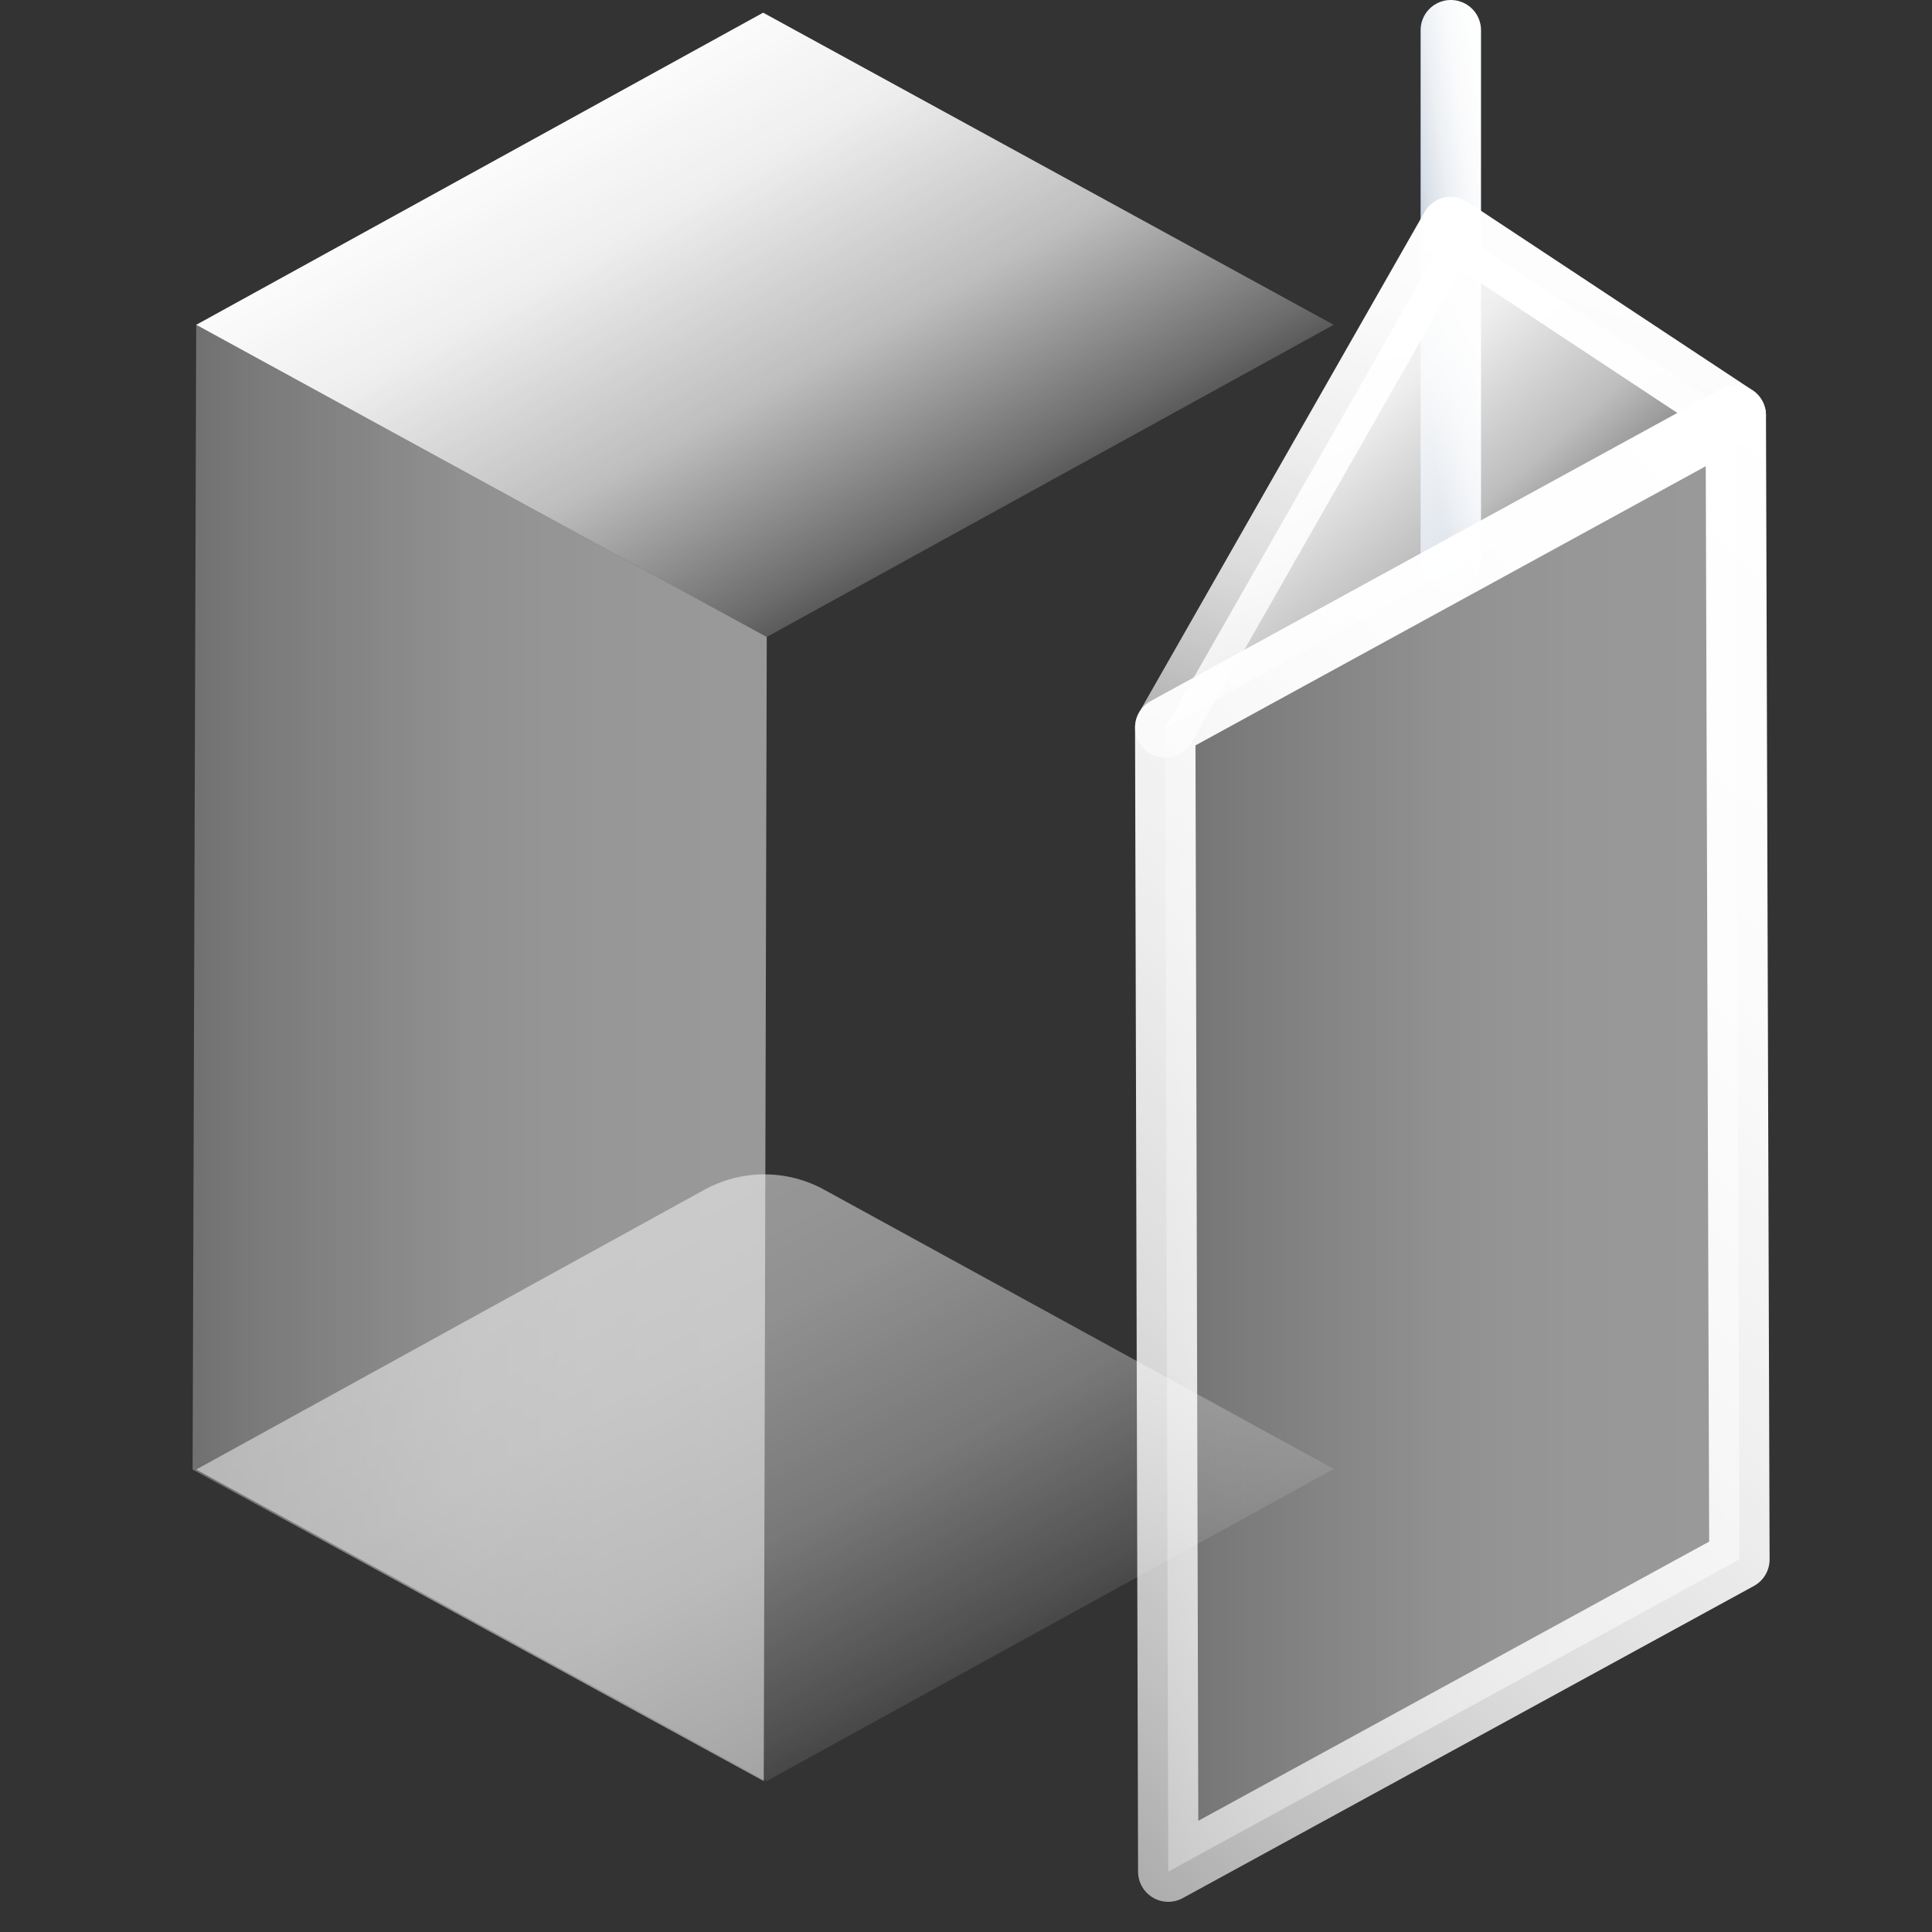 <?xml version="1.0" encoding="utf-8"?><svg width="64" height="64" viewBox="0 0 64 64" fill="none" xmlns="http://www.w3.org/2000/svg">
<rect x="0" y="0" width="64" height="64" fill="#333333" stroke="none"/>
<path d="M44.18 10.76L25.4 21.1L6.5 10.76L25.28 0.42L44.18 10.76Z" fill="url(#paint0_linear_500_3129)"/>
<path opacity="0.5" d="M44.18 48.66L25.4 59L6.5 48.68L23.32 39.42C23.932 39.08 24.62 38.902 25.32 38.902C26.02 38.902 26.708 39.08 27.32 39.42L44.18 48.66Z" fill="url(#paint1_linear_500_3129)"/>
<path opacity="0.5" d="M25.4 21.1L25.3 59L6.38 48.68L6.5 10.76L25.4 21.1Z" fill="url(#paint2_linear_500_3129)"/>
<path opacity="0.5" d="M38.6 24.1L38.7 62L57.62 51.66L57.5 13.76L38.6 24.1Z" fill="url(#paint3_linear_500_3129)"/>
<path d="M48.06 1V17.02V18.6" stroke="url(#paint4_linear_500_3129)" stroke-width="2" stroke-miterlimit="10" stroke-linecap="round"/>
<path d="M48.06 1V17.02V18.6" stroke="url(#paint5_linear_500_3129)" stroke-width="2" stroke-miterlimit="10" stroke-linecap="round"/>
<path d="M38.6 24.1L48.06 7.52L57.5 13.76" fill="url(#paint6_linear_500_3129)"/>
<path d="M38.6 24.1L48.06 7.52L57.5 13.76" stroke="url(#paint7_linear_500_3129)" stroke-width="2" stroke-linecap="round" stroke-linejoin="round"/>
<path d="M38.6 24.1L38.7 62L57.62 51.66L57.5 13.76L38.6 24.1Z" stroke="url(#paint8_linear_500_3129)" stroke-width="2" stroke-linecap="round" stroke-linejoin="round"/>
<defs>
<linearGradient id="paint0_linear_500_3129" x1="40.615" y1="14.031" x2="28.876" y2="-7.259" gradientUnits="userSpaceOnUse">
<stop stop-color="white" stop-opacity="0.1"/>
<stop offset="0.09" stop-color="white" stop-opacity="0.28"/>
<stop offset="0.34" stop-color="white" stop-opacity="0.68"/>
<stop offset="0.62" stop-color="white" stop-opacity="0.92"/>
<stop offset="0.79" stop-color="white" stop-opacity="0.98"/>
<stop offset="1" stop-color="white"/>
</linearGradient>
<linearGradient id="paint1_linear_500_3129" x1="40.615" y1="52.13" x2="29.382" y2="31.168" gradientUnits="userSpaceOnUse">
<stop stop-color="white" stop-opacity="0.1"/>
<stop offset="0.09" stop-color="white" stop-opacity="0.28"/>
<stop offset="0.34" stop-color="white" stop-opacity="0.68"/>
<stop offset="0.62" stop-color="white" stop-opacity="0.92"/>
<stop offset="0.79" stop-color="white" stop-opacity="0.98"/>
<stop offset="1" stop-color="white"/>
</linearGradient>
<linearGradient id="paint2_linear_500_3129" x1="6.387" y1="34.88" x2="25.393" y2="34.88" gradientUnits="userSpaceOnUse">
<stop stop-color="white" stop-opacity="0.6"/>
<stop offset="0.1" stop-color="white" stop-opacity="0.69"/>
<stop offset="0.48" stop-color="white" stop-opacity="0.92"/>
<stop offset="0.71" stop-color="white" stop-opacity="0.98"/>
<stop offset="1" stop-color="white"/>
</linearGradient>
<linearGradient id="paint3_linear_500_3129" x1="38.606" y1="37.88" x2="57.613" y2="37.88" gradientUnits="userSpaceOnUse">
<stop stop-color="white" stop-opacity="0.6"/>
<stop offset="0.1" stop-color="white" stop-opacity="0.69"/>
<stop offset="0.48" stop-color="white" stop-opacity="0.92"/>
<stop offset="0.71" stop-color="white" stop-opacity="0.98"/>
<stop offset="1" stop-color="white"/>
</linearGradient>
<linearGradient id="paint4_linear_500_3129" x1="nan" y1="nan" x2="nan" y2="nan" gradientUnits="userSpaceOnUse">
<stop stop-color="#1858A8" stop-opacity="0.6"/>
<stop offset="0.1" stop-color="#1858A8" stop-opacity="0.69"/>
<stop offset="0.28" stop-color="#1858A8" stop-opacity="0.83"/>
<stop offset="0.48" stop-color="#1858A8" stop-opacity="0.92"/>
<stop offset="0.71" stop-color="#1858A8" stop-opacity="0.98"/>
<stop offset="1" stop-color="#1858A8"/>
</linearGradient>
<linearGradient id="paint5_linear_500_3129" x1="47.641" y1="16.17" x2="51.238" y2="15.652" gradientUnits="userSpaceOnUse">
<stop stop-color="white" stop-opacity="0.6"/>
<stop offset="0.1" stop-color="white" stop-opacity="0.69"/>
<stop offset="0.28" stop-color="white" stop-opacity="0.83"/>
<stop offset="0.48" stop-color="white" stop-opacity="0.92"/>
<stop offset="0.71" stop-color="white" stop-opacity="0.98"/>
<stop offset="1" stop-color="white"/>
</linearGradient>
<linearGradient id="paint6_linear_500_3129" x1="55.712" y1="18.433" x2="44.67" y2="5.905" gradientUnits="userSpaceOnUse">
<stop stop-color="white" stop-opacity="0.1"/>
<stop offset="0.09" stop-color="white" stop-opacity="0.28"/>
<stop offset="0.34" stop-color="white" stop-opacity="0.68"/>
<stop offset="0.62" stop-color="white" stop-opacity="0.92"/>
<stop offset="0.79" stop-color="white" stop-opacity="0.98"/>
<stop offset="1" stop-color="white"/>
</linearGradient>
<linearGradient id="paint7_linear_500_3129" x1="30.69" y1="21.811" x2="38.105" y2="0.372" gradientUnits="userSpaceOnUse">
<stop stop-color="white" stop-opacity="0.6"/>
<stop offset="0.1" stop-color="white" stop-opacity="0.69"/>
<stop offset="0.28" stop-color="white" stop-opacity="0.83"/>
<stop offset="0.48" stop-color="white" stop-opacity="0.92"/>
<stop offset="0.71" stop-color="white" stop-opacity="0.98"/>
<stop offset="1" stop-color="white"/>
</linearGradient>
<linearGradient id="paint8_linear_500_3129" x1="30.64" y1="55.34" x2="65.56" y2="20.42" gradientUnits="userSpaceOnUse">
<stop stop-color="white" stop-opacity="0.6"/>
<stop offset="0.1" stop-color="white" stop-opacity="0.69"/>
<stop offset="0.28" stop-color="white" stop-opacity="0.83"/>
<stop offset="0.48" stop-color="white" stop-opacity="0.92"/>
<stop offset="0.71" stop-color="white" stop-opacity="0.98"/>
<stop offset="1" stop-color="white"/>
</linearGradient>
</defs>
</svg>
